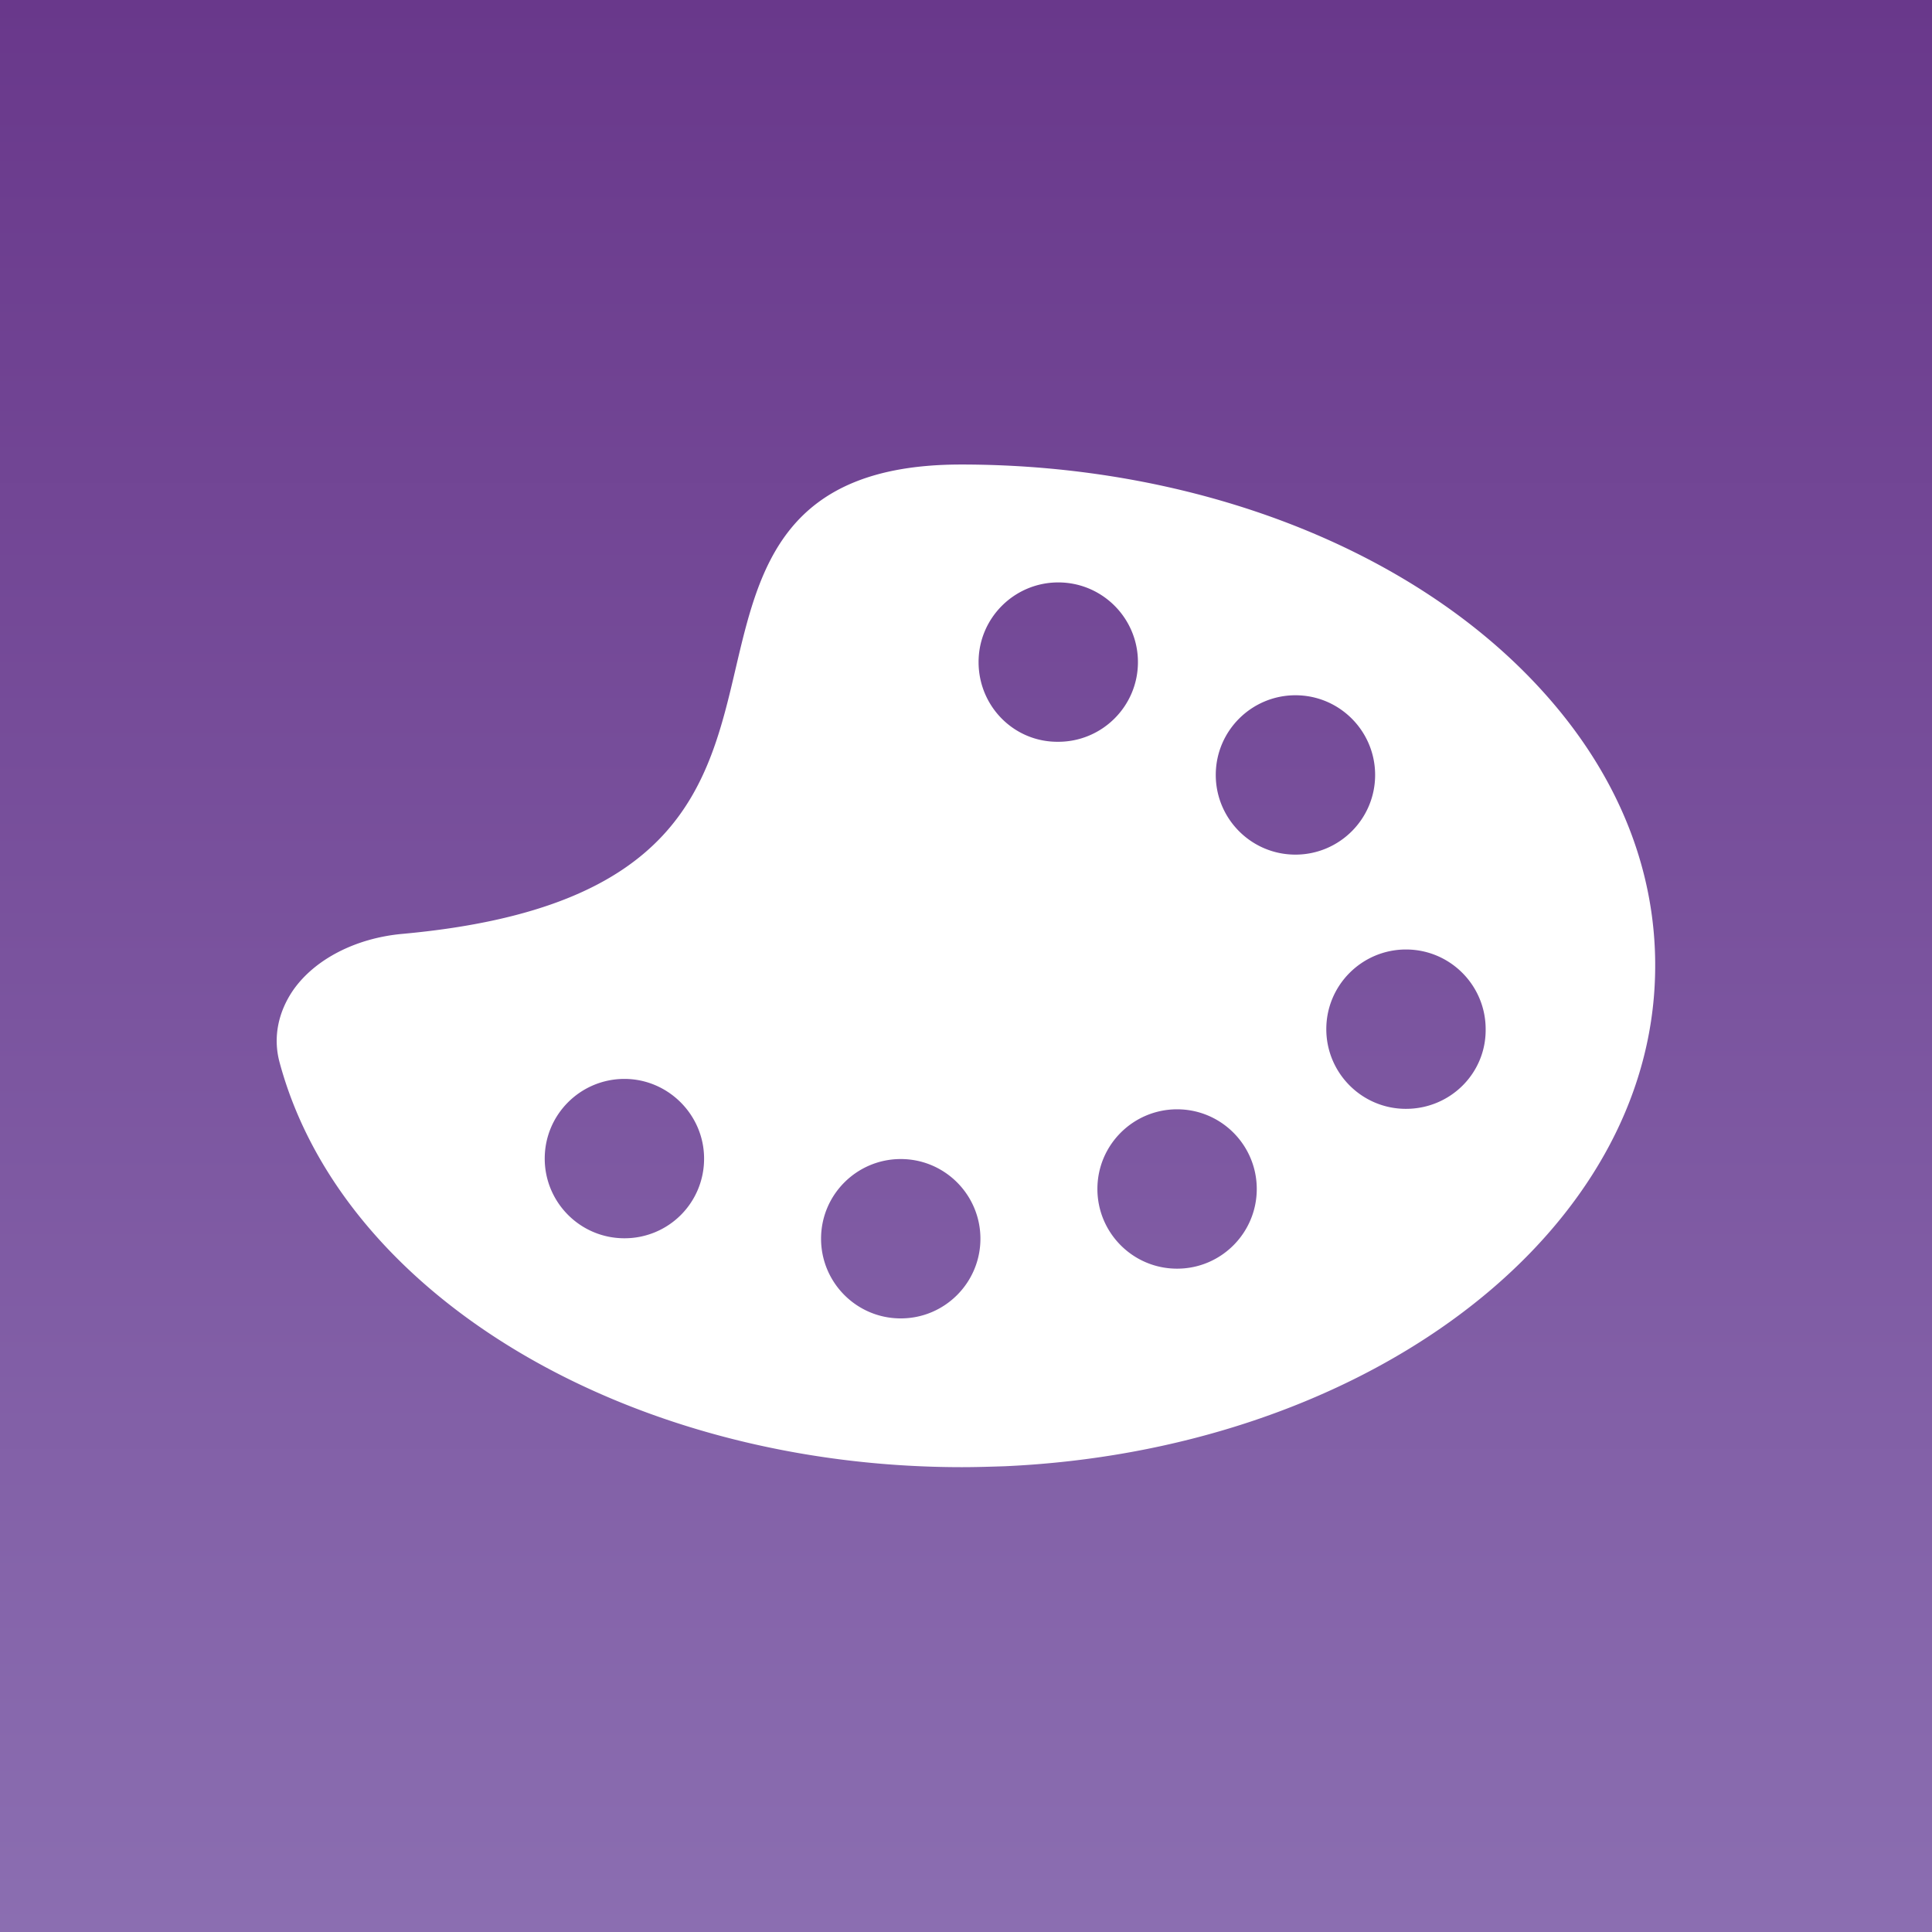 <svg xmlns="http://www.w3.org/2000/svg" viewBox="0 0 1000 1000"><rect x="0" y="0" width="1000" height="1000" fill="#333333" stroke="none"/><!-- Copyright (C) Maciej BX Bajer - All Rights Reserved --><linearGradient id="a" gradientUnits="userSpaceOnUse" x1="500" y1="1000" x2="500" y2="0"><stop offset="0" style="stop-color:#8b6eb1"/><stop offset="1" style="stop-color:#69388b"/></linearGradient><path fill="url(#a)" d="M0 0h1000v1000H0z"/><g/><path fill="#FFF" d="M497.45 240.436c-91.778 0-104.413 53.399-116.57 105.128-14.304 61.266-29.322 124.676-172.354 137.788-24.315 2.145-45.531 13.11-56.735 29.083-7.867 11.442-10.49 24.553-7.152 37.188 32.659 122.053 182.127 209.78 353.288 209.78 7.39 0 14.78-.239 22.17-.477 179.981-8.105 324.443-112.042 335.886-242.2 5.006-57.451-15.257-112.995-58.881-160.434-66.51-72.47-178.552-115.856-299.652-115.856M323.19 640.925c-22.885 0-41.24-18.594-41.24-41.241 0-22.885 18.593-41.24 41.24-41.24s41.24 18.593 41.24 41.24a41.103 41.103 0 0 1-41.24 41.24m143.032 41.48c-22.885 0-41.241-18.594-41.241-41.24 0-22.886 18.594-41.242 41.24-41.242 22.886 0 41.242 18.594 41.242 41.241s-18.356 41.24-41.241 41.24m40.287-339.7c0-22.884 18.594-41.24 41.24-41.24 22.886 0 41.242 18.594 41.242 41.24 0 22.886-18.595 41.242-41.241 41.242-22.885.238-41.241-18.356-41.241-41.241m102.744 313.954c-22.885 0-41.24-18.594-41.24-41.24 0-22.886 18.594-41.241 41.24-41.241 22.885 0 41.241 18.594 41.241 41.24s-18.356 41.241-41.24 41.241m20.024-255.55c0-22.885 18.594-41.24 41.24-41.24 22.886 0 41.241 18.594 41.241 41.24 0 22.885-18.594 41.241-41.24 41.241-22.885 0-41.241-18.594-41.241-41.24m98.453 172.83c-22.885 0-41.24-18.595-41.24-41.242 0-22.885 18.594-41.24 41.24-41.24 22.885 0 41.241 18.594 41.241 41.24.238 22.886-18.356 41.241-41.24 41.241"/></svg>